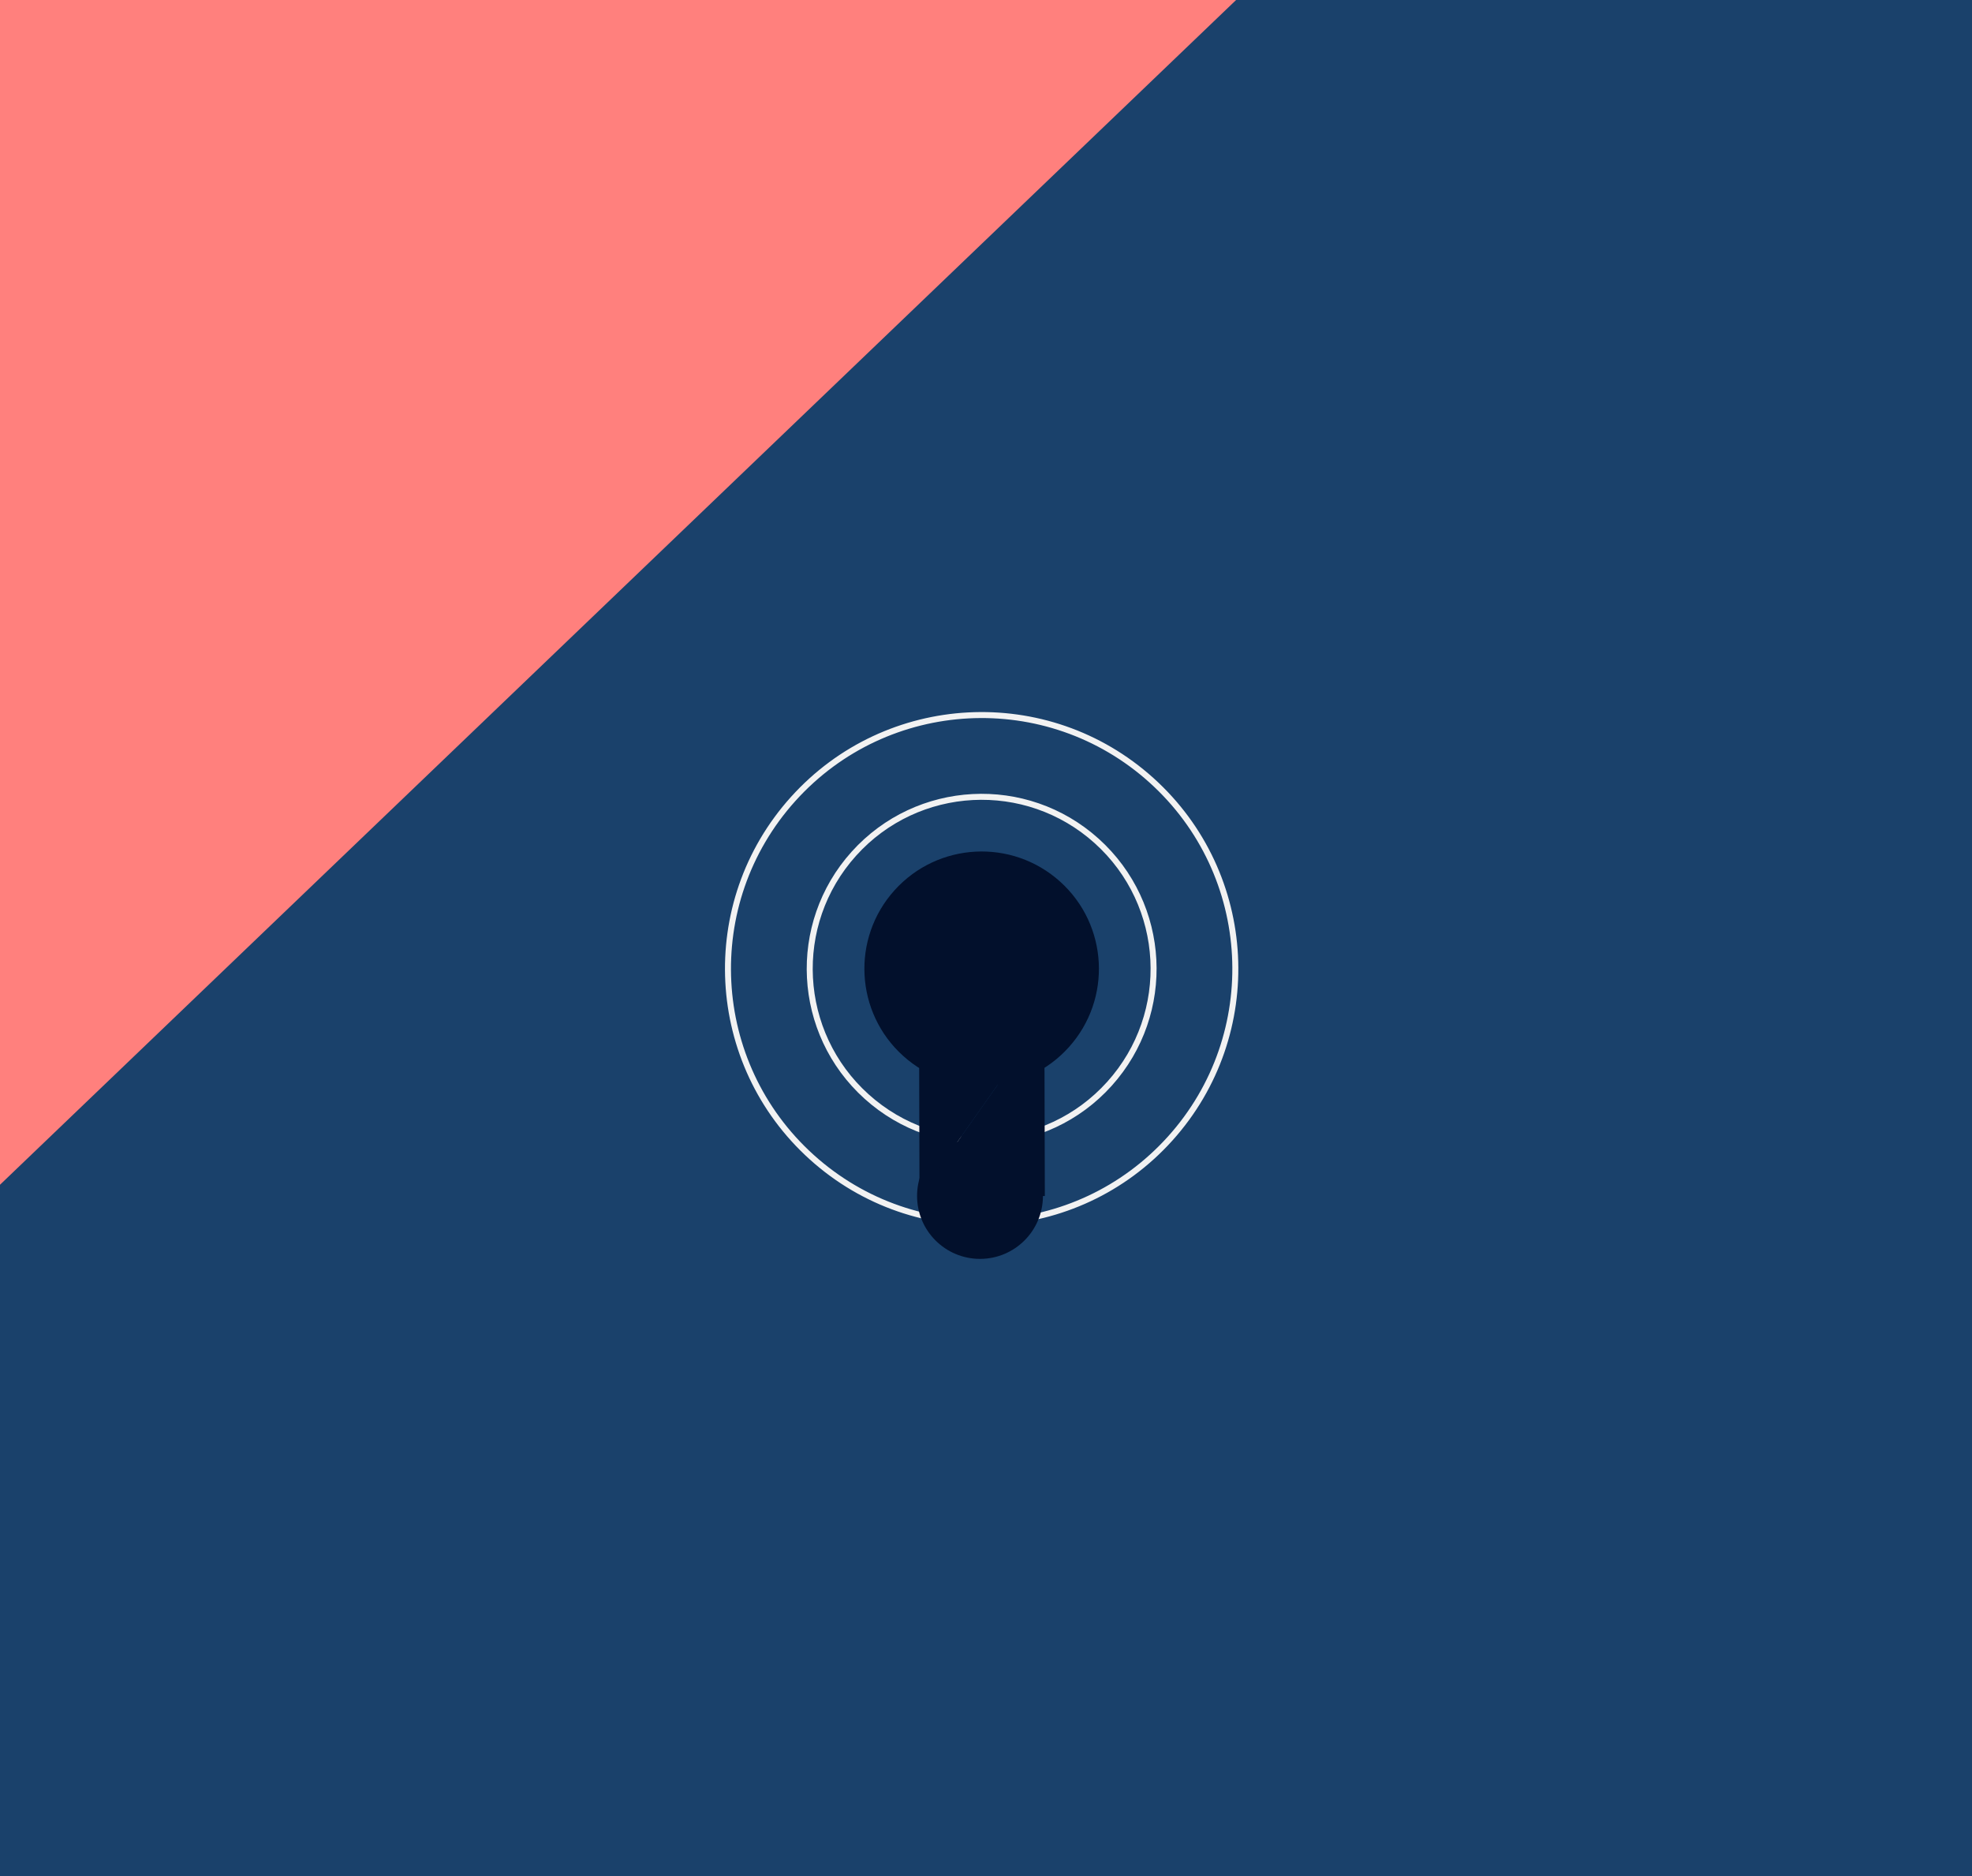 <?xml version="1.0" encoding="UTF-8"?>
<svg width="329px" height="313px" viewBox="0 0 329 313" version="1.1" xmlns="http://www.w3.org/2000/svg" xmlns:xlink="http://www.w3.org/1999/xlink">
    <title>574A8059-8FEB-427E-B8CD-5786DB8496C1</title>
    <g id="REQUIRO-sito" stroke="none" stroke-width="1" fill="none" fill-rule="evenodd">
        <g id="Servizio--gestione-doc" transform="translate(-166, -4680)">
            <rect fill="#FFFFFF" x="0" y="0" width="1440" height="6178"></rect>
            <polygon id="Rectangle-Copy-17" fill="#F2F2F2" points="-2 4502 1438 4502 1438 5183 917 5183 -2 5183"></polygon>
            <g id="sicurezza" transform="translate(166, 4679.595)">
                <rect id="Rectangle-Copy-22" fill="#F2F2F2" x="3.63797881e-12" y="0.067" width="327.403" height="313.828"></rect>
                <rect id="Rectangle-Copy-8" fill="#1A416B" x="0" y="0.067" width="329" height="313.828"></rect>
                <polyline id="Path-6-Copy-2" fill="#FF807D" points="0 0 0 198.039 206.649 0"></polyline>
                <g id="Group-17" transform="translate(104.004, 102.239)">
                    <circle id="Oval" stroke="#F2F2F2" transform="translate(59.771, 59.771) rotate(-228) translate(-59.771, -59.771) " cx="59.771" cy="59.771" r="42.323"></circle>
                    <circle id="Oval-Copy-3" fill="#02102C" transform="translate(59.496, 97.666) rotate(-540) translate(-59.496, -97.666) " cx="59.496" cy="97.666" r="10.5"></circle>
                    <circle id="Oval" stroke="#F2F2F2" transform="translate(59.771, 59.771) rotate(-228) translate(-59.771, -59.771) " cx="59.771" cy="59.771" r="28.685"></circle>
                    <polygon id="Path-7-Copy" fill="#02102C" transform="translate(53.139, 77.817) rotate(-323) translate(-53.139, -77.817) " points="60.936 59.739 62.081 95.895 44.197 72.287"></polygon>
                    <polygon id="Path-7-Copy" fill="#02102C" transform="translate(66.498, 87.884) rotate(-323) translate(-66.498, -87.884) " points="58.7 105.962 57.555 69.806 75.44 93.414"></polygon>
                    <circle id="Oval" fill="#02102C" transform="translate(59.771, 59.771) rotate(-228) translate(-59.771, -59.771) " cx="59.771" cy="59.771" r="19.564"></circle>
                </g>
            </g>
        </g>
    </g>
</svg>